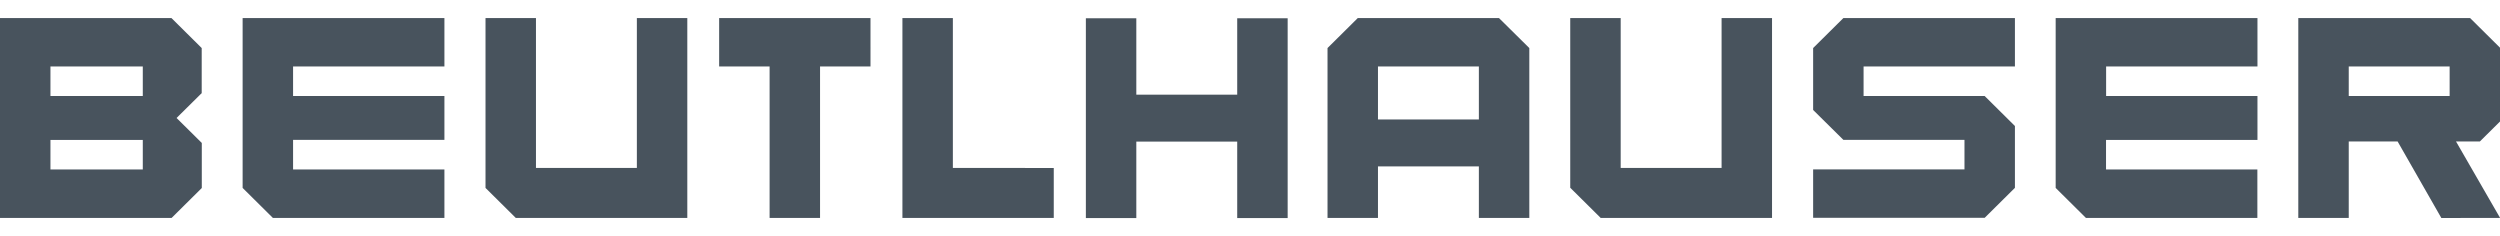 <svg xmlns:xlink="http://www.w3.org/1999/xlink" xmlns="http://www.w3.org/2000/svg" viewBox="0 0 283.46 22.68" xml:space="preserve" width="240" height="22.67"> <path d="M200.92 0v22.66h-19.43l-3.45-3.42V0h5.72v16.99h11.44V0h5.72zm-92.88 16.99V0h-5.72v22.66h17.16V17l-11.44-.01zM98.69 0H81.54v5.49h5.72v17.17h5.72V5.49h5.72V0zm41.59.02v8.67h-11.44V.02h-5.72v22.66h5.72v-8.67h11.44v8.67H146V.02h-5.72zM173.4 3.4v19.26h-5.72v-5.84h-11.44v5.84h-5.72V3.4l3.43-3.4h16.01l3.44 3.4zm-5.72 8.1V5.49h-11.44v6.01h11.44zM72.21 0v16.99H60.77V0h-5.72v19.26l3.43 3.4h19.45V0h-5.72zm156.25 5.49V0h-19.45l-3.43 3.4v7.02l3.43 3.39h13.73v3.35h-17.16v5.49h19.45l3.43-3.4v-7.01l-3.43-3.4H211.3V5.49h17.16zm52.72 8.5h-2.71l5 8.67-6.66.01-4.96-8.68h-5.54v8.67h-5.72V0h19.48l3.4 3.37v8.35l-2.29 2.27zm-14.87-5.15h11.44V5.49h-11.44v3.35zm-10.35 4.97V8.84H238.8V5.49h17.16V0h-22.88v19.26l3.43 3.4h19.44v-5.49h-17.16v-3.35h17.17zm-205.57 0V8.84H33.23V5.49h17.16V0H27.51v19.26l3.43 3.4h19.45v-5.49H33.23V13.81h17.16zM22.88 8.5l-2.86 2.83 2.86 2.83v5.11l-3.42 3.39H0V0h19.44l3.43 3.4v5.1zM5.72 5.49v3.35h10.47V5.49H5.72zm0 11.68h10.47v-3.35H5.72v3.35z" fill="#48535D"></path> </svg>